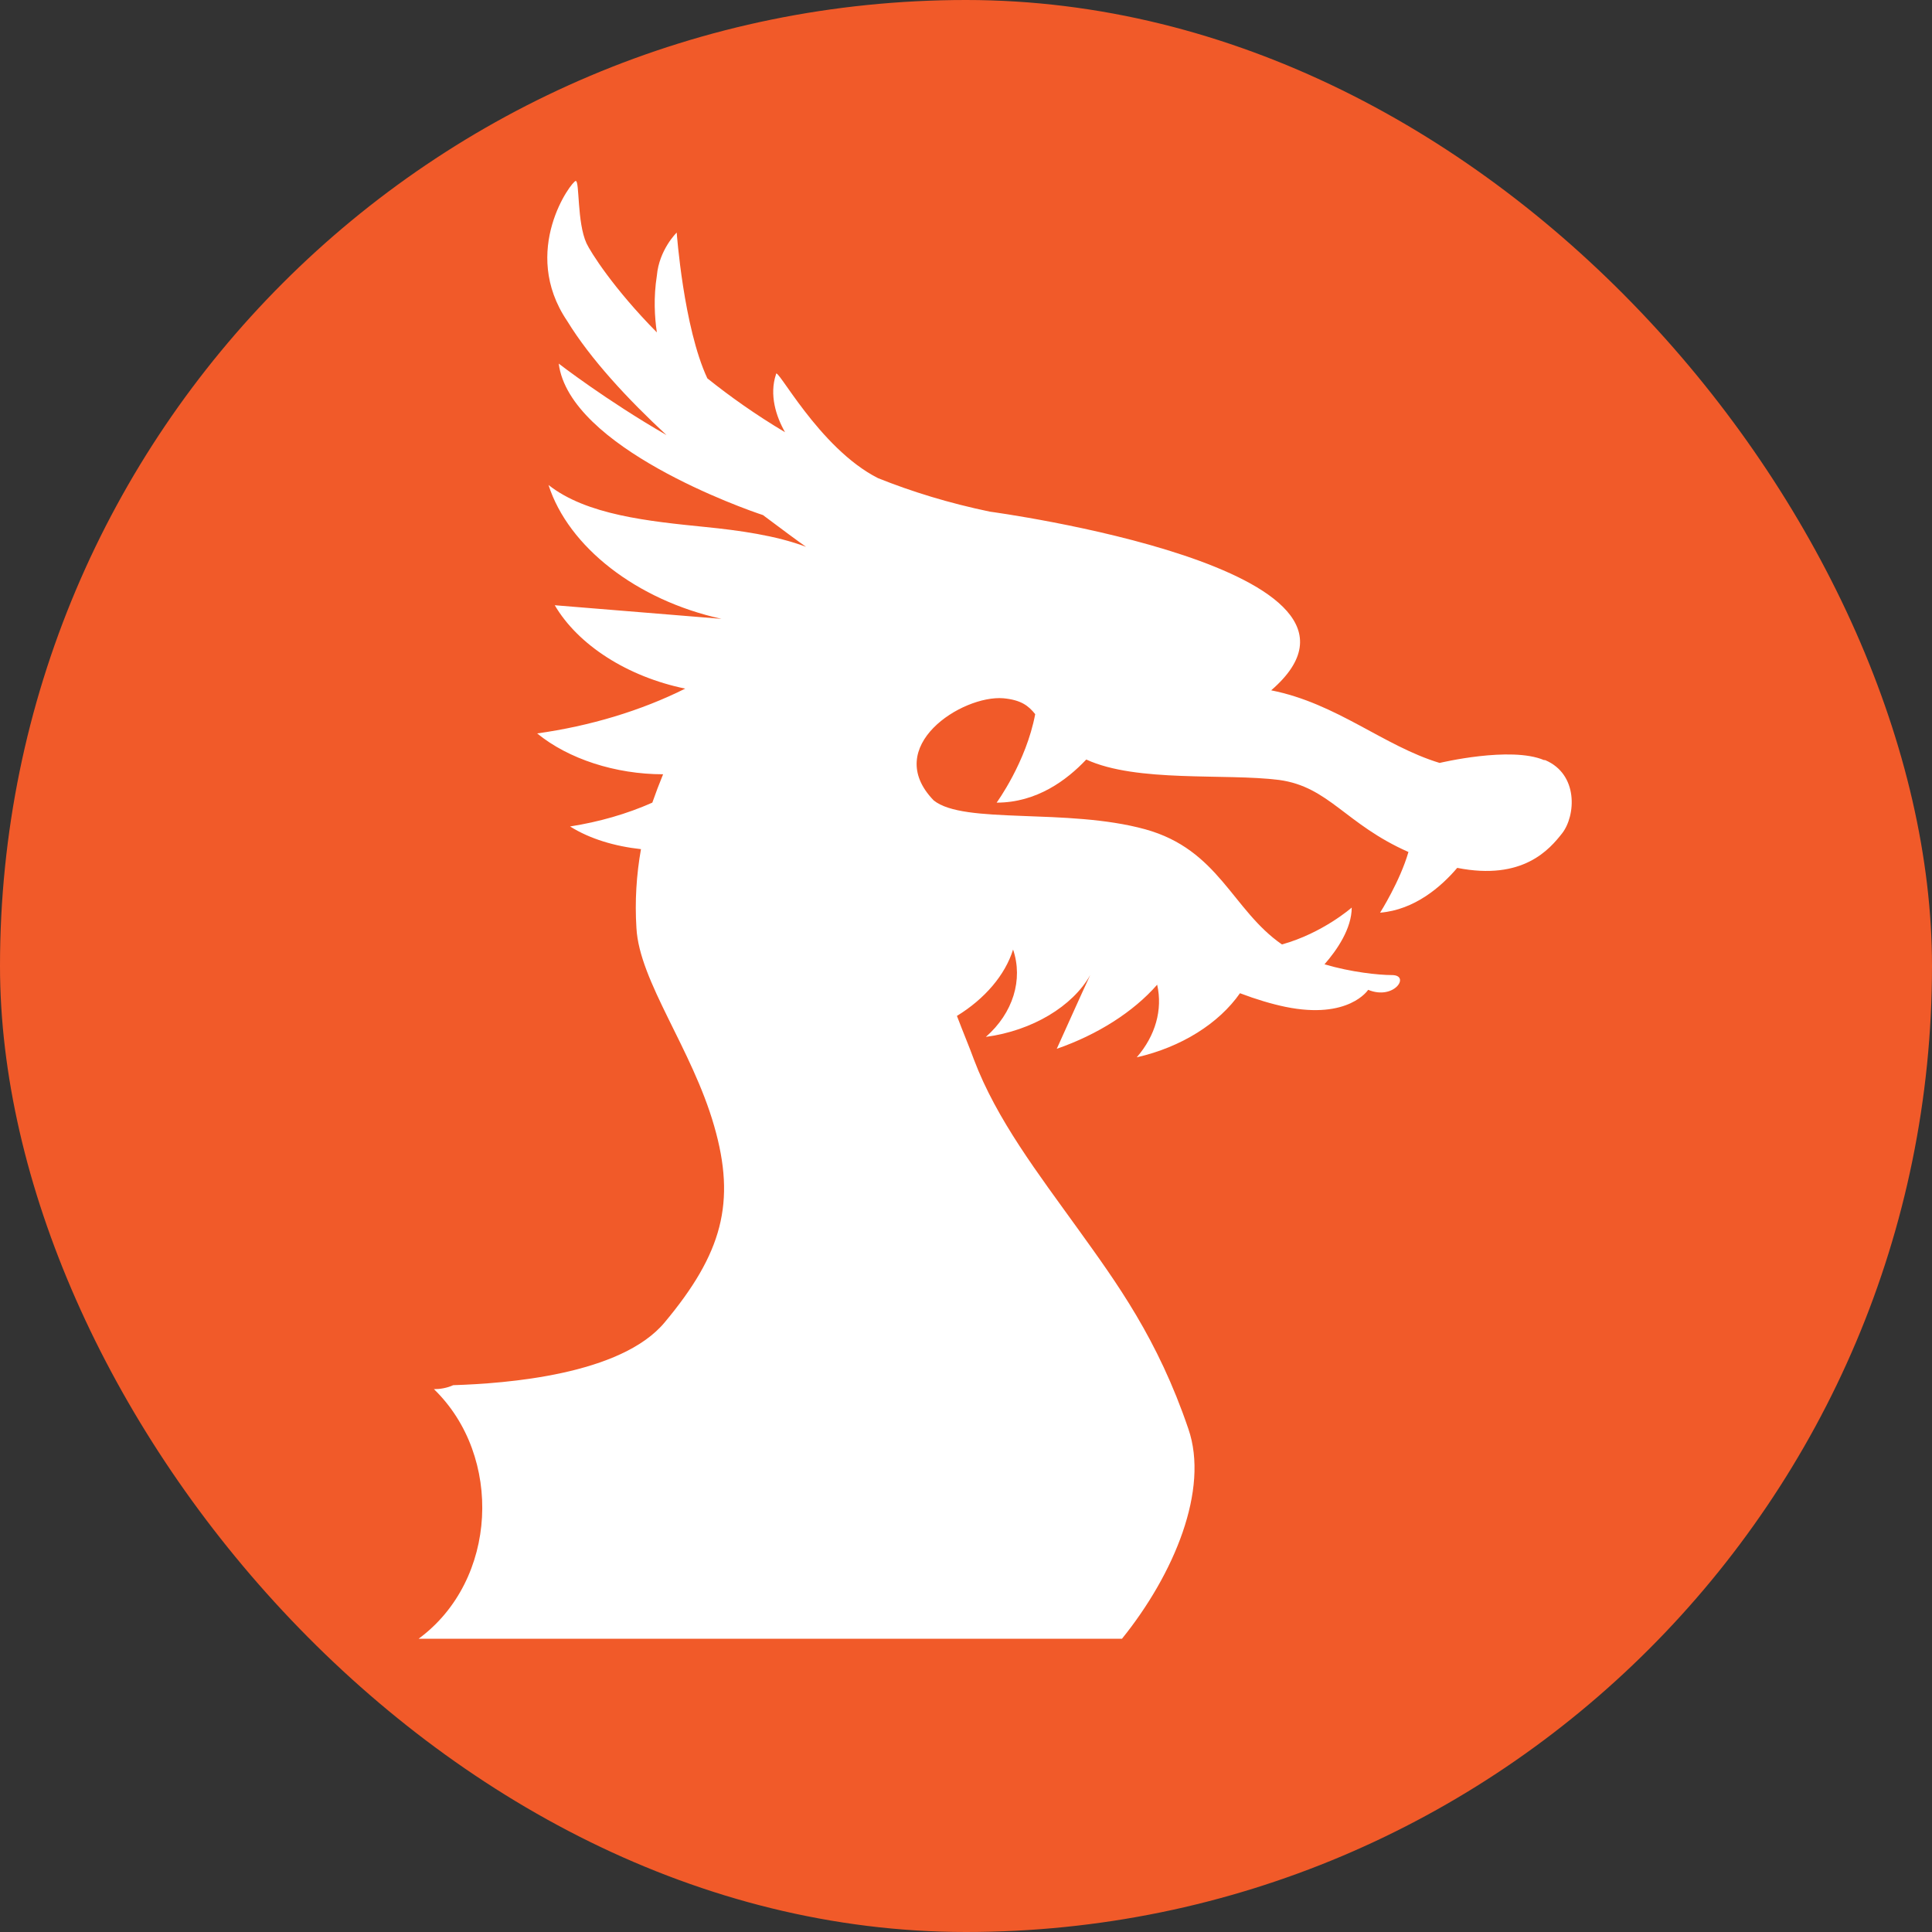 <?xml version="1.0" encoding="UTF-8"?>
<svg id="Layer_1" data-name="Layer 1" xmlns="http://www.w3.org/2000/svg" viewBox="0 0 34.06 34.06">
  <rect x="0" y="0" width="34.06" height="34.06" fill="#333333" stroke="none"/>
  <defs>
    <style>
      .cls-1 {
        fill: #fff;
      }

      .cls-2 {
        fill: #f15a29;
      }
    </style>
  </defs>
  <rect class="cls-2" x="0" y="0" width="34.06" height="34.06" rx="17.03" ry="17.03"/>
  <path class="cls-1" d="M27.22,13.4c-.59-.25-1.84.05-1.84.05-.99-.3-1.81-1.05-2.97-1.28,2.49-2.15-4.96-3.15-4.96-3.15-.72-.15-1.37-.35-1.97-.59-1.05-.53-1.8-2.01-1.8-1.83-.12.36,0,.74.16,1.02-.52-.31-.97-.63-1.37-.95-.42-.9-.54-2.57-.54-2.57,0,0-.31.3-.35.76-.06.38-.04.73,0,1-.77-.78-1.17-1.42-1.24-1.57-.17-.37-.12-1.1-.19-1.1s-.99,1.23-.15,2.47c.41.67,1.07,1.38,1.75,2.01-1.06-.61-1.9-1.26-1.9-1.26.19,1.48,3.29,2.57,3.6,2.67.36.27.63.47.76.56-.53-.2-1.18-.29-1.78-.35-.99-.1-2.09-.21-2.76-.74.35,1.09,1.55,2.03,3.05,2.36-.98-.08-1.96-.16-2.94-.24.41.7,1.28,1.26,2.3,1.47-.78.39-1.68.66-2.61.79.55.45,1.38.72,2.22.72-.07.17-.13.33-.19.5-.45.2-.94.34-1.45.42.35.22.79.35,1.25.4-.08.45-.11.92-.08,1.39.05.94.98,2.13,1.37,3.49.39,1.35.14,2.25-.87,3.46-.77.93-2.8,1.08-3.73,1.11-.11.05-.23.07-.34.07,1.22,1.18,1.13,3.37-.27,4.4h12.4c.92-1.14,1.54-2.63,1.17-3.7-.54-1.59-1.26-2.57-1.95-3.53-.69-.96-1.43-1.92-1.83-2.98-.08-.22-.19-.48-.3-.77.49-.3.85-.72.99-1.17.18.53,0,1.12-.48,1.54.82-.11,1.53-.54,1.84-1.09-.2.43-.39.86-.59,1.3.72-.25,1.35-.65,1.77-1.13.1.44-.03.9-.36,1.28.79-.18,1.45-.6,1.82-1.13.29.11.56.19.8.24,1.12.23,1.46-.3,1.46-.3.46.19.75-.26.42-.26-.23,0-.72-.05-1.19-.19.22-.25.48-.63.48-1,0,0-.51.45-1.23.65-.88-.61-1.11-1.67-2.41-2.03-1.38-.38-3.2-.08-3.73-.51-.92-.95.5-1.86,1.23-1.8.31.03.44.13.56.28-.16.85-.68,1.56-.68,1.56.71,0,1.24-.4,1.58-.76.89.41,2.45.24,3.4.36.88.12,1.17.78,2.28,1.27-.15.52-.5,1.07-.5,1.07.61-.05,1.08-.46,1.36-.79,1.16.23,1.63-.33,1.85-.61.24-.31.29-1.04-.3-1.29Z"/>
</svg>